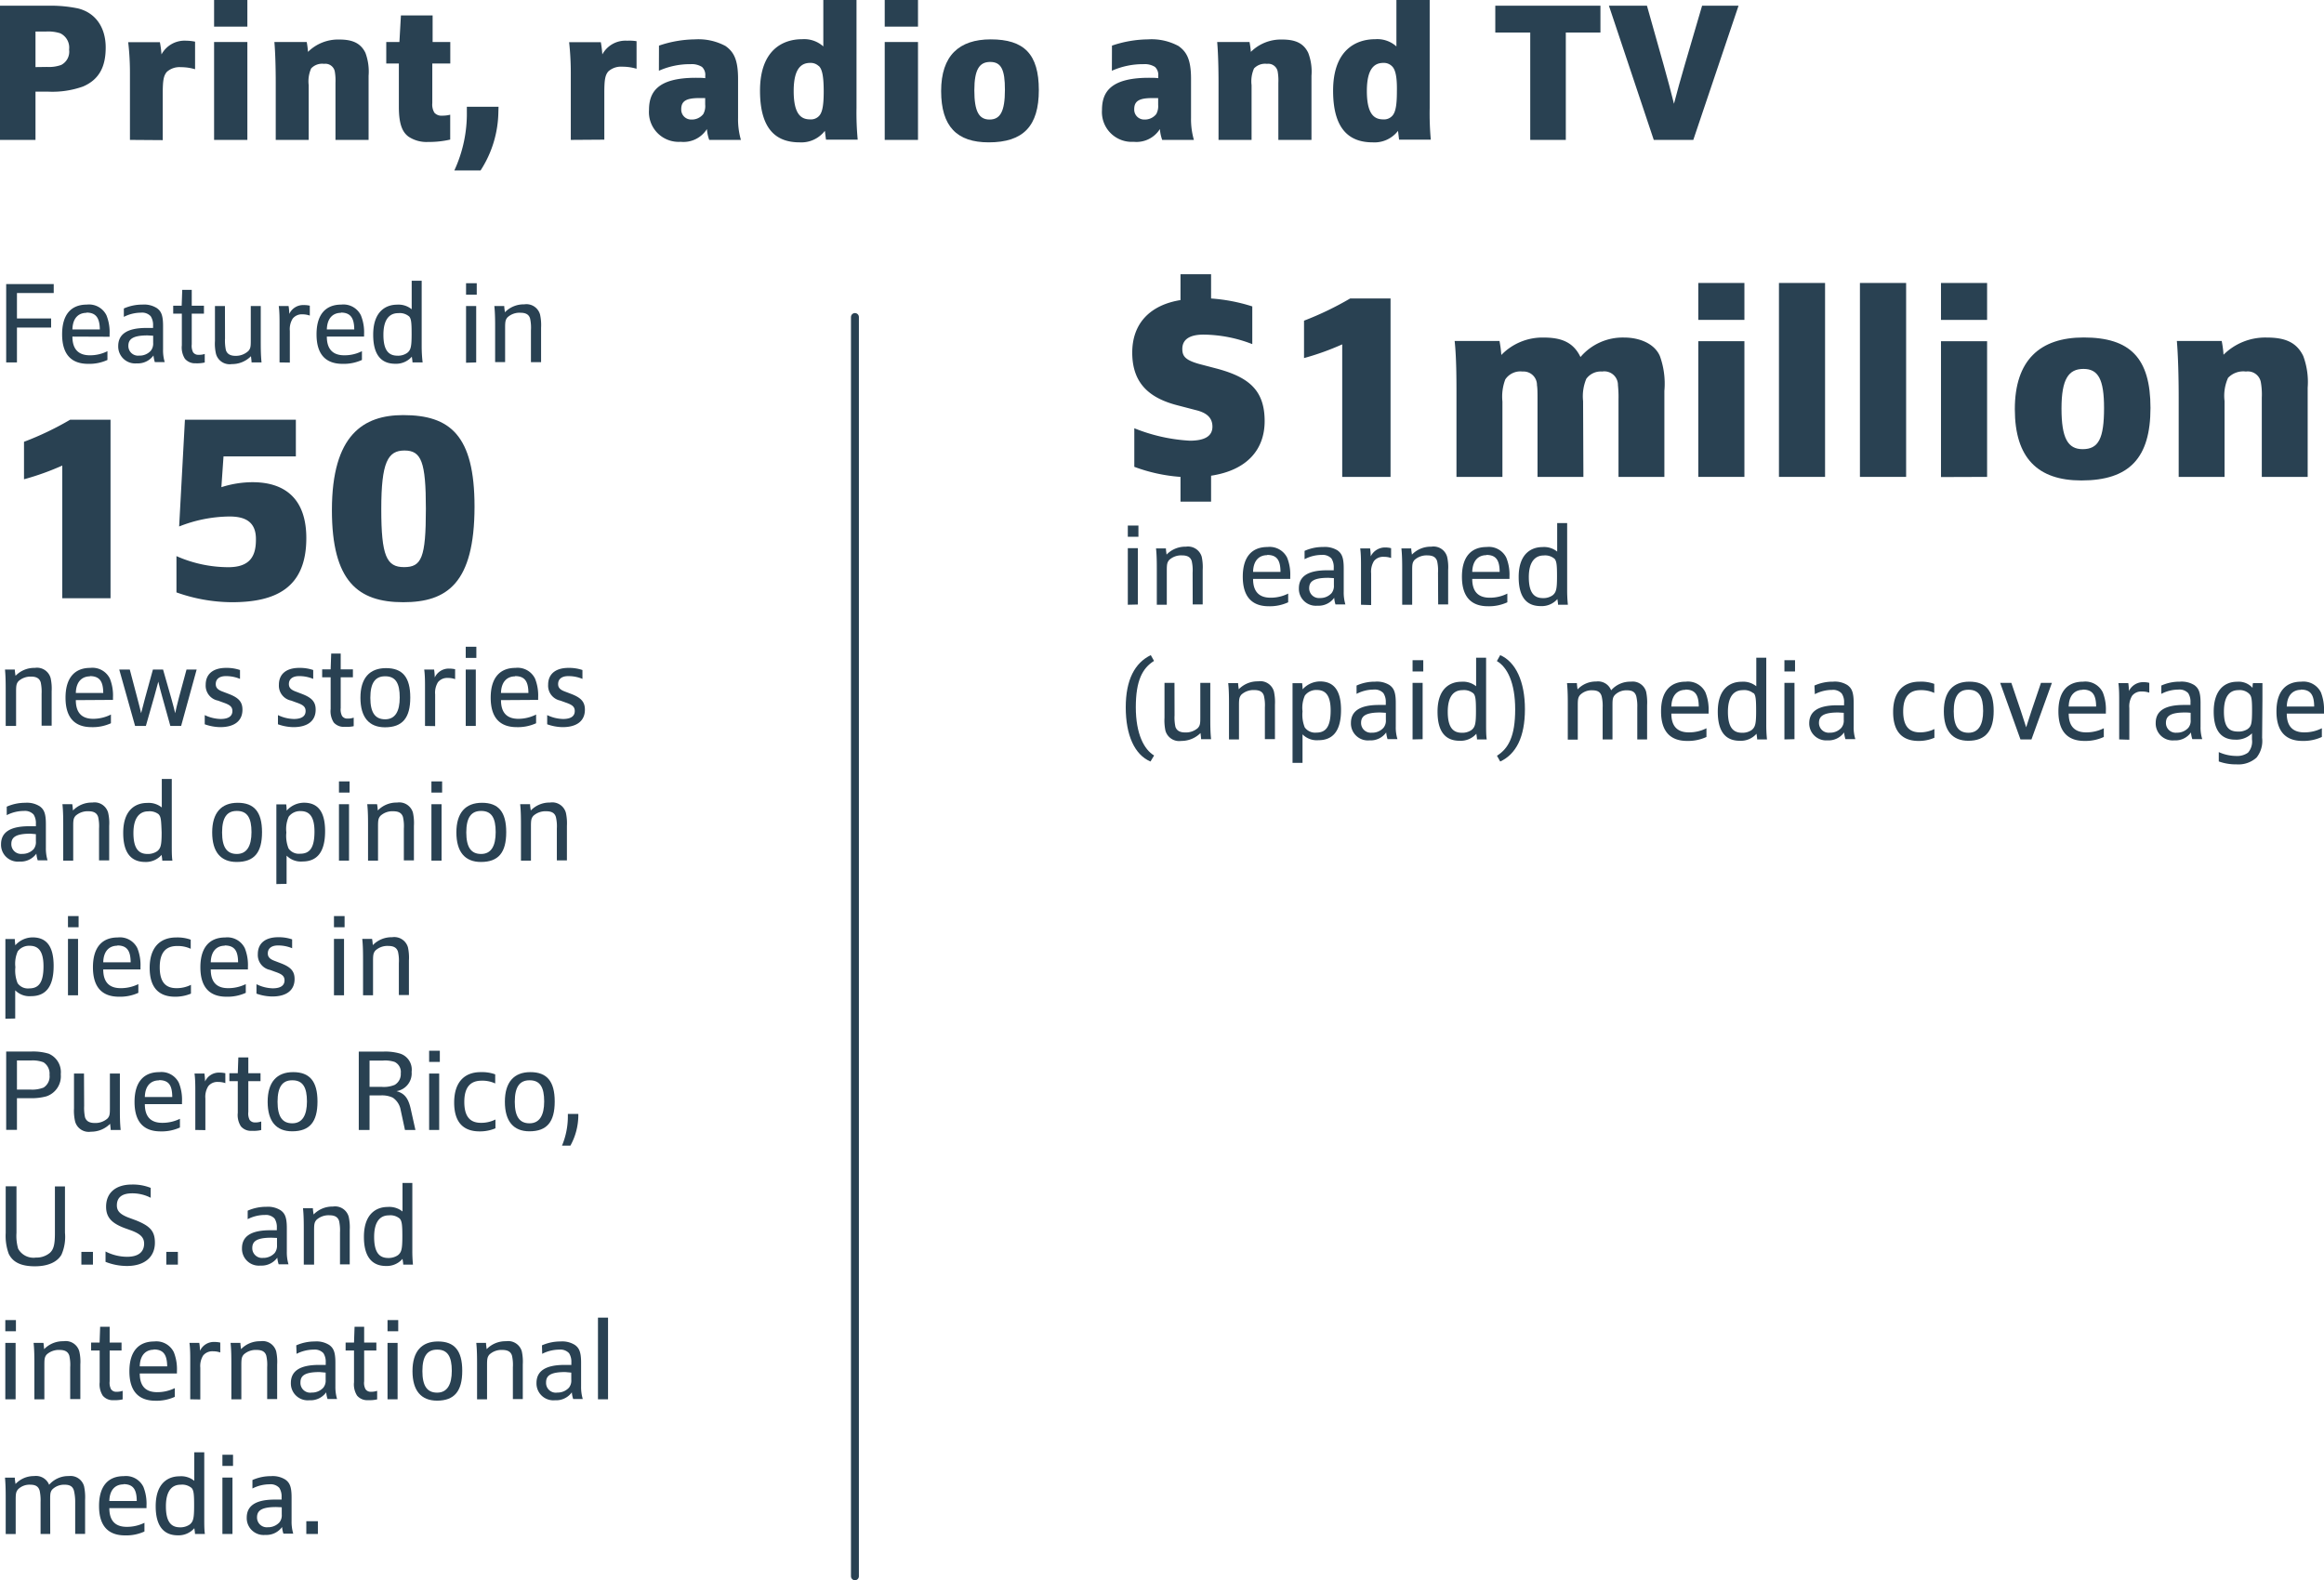 <svg xmlns="http://www.w3.org/2000/svg" viewBox="0 0 293.31 199.48"><g id="Layer_2" data-name="Layer 2"><g id="ART"><path d="M7.75,14.37H6.14v6.09H1.66V3.52H7.84a16.9,16.9,0,0,1,3.65.34C13.74,4.41,15,6.28,15,8.8c0,2.28-.72,4-2.86,4.92A11.51,11.51,0,0,1,7.75,14.37Zm-.17-3.12A4.54,4.54,0,0,0,9.38,11a1.88,1.88,0,0,0,1-1.94A2,2,0,0,0,9.26,7a5,5,0,0,0-1.78-.22H6.14v4.49Z" transform="translate(-1.66 -2.8)" style="fill:#294152"/><path d="M18.06,20.46V12.13a33.39,33.39,0,0,0-.22-4h4a12.27,12.27,0,0,1,.2,1.54,3.31,3.31,0,0,1,3.14-1.73,5.45,5.45,0,0,1,1.1.12v3.48a6.22,6.22,0,0,0-1.8-.26,2.38,2.38,0,0,0-1.77.6c-.41.5-.51,1.08-.51,2.78v5.83Z" transform="translate(-1.66 -2.8)" style="fill:#294152"/><path d="M28.68,6.16V2.8h4.2V6.16Zm0,14.3V8.1h4.2V20.46Z" transform="translate(-1.66 -2.8)" style="fill:#294152"/><path d="M44,13.26a6.65,6.65,0,0,0-.09-1.46,1.21,1.21,0,0,0-1.35-.94,1.89,1.89,0,0,0-1.63.58,4,4,0,0,0-.31,2.11v6.91H36.46v-7.2c0-1.8-.05-3.81-.17-5.16h4.08a10.48,10.48,0,0,1,.16,1.25,5.41,5.41,0,0,1,3.94-1.56c1.58,0,2.68.39,3.31,1.68a6.82,6.82,0,0,1,.4,2.9v8.09H44Z" transform="translate(-1.66 -2.8)" style="fill:#294152"/><path d="M55.69,20.72a4.1,4.1,0,0,1-2.47-.67C52.48,19.5,52,18.56,52,16.28V10.82H50.41V8.1h1.66s0,0,.19-3.35h4V8.1h2.23v2.72H56.22v5a2,2,0,0,0,.26,1.2,1.18,1.18,0,0,0,1,.38,3.86,3.86,0,0,0,1-.12v3.14A11.94,11.94,0,0,1,55.69,20.72Z" transform="translate(-1.66 -2.8)" style="fill:#294152"/><path d="M64.56,16.91a13.91,13.91,0,0,1-2.25,7.41H59a17.05,17.05,0,0,0,1.58-7.46v-.58h4Z" transform="translate(-1.66 -2.8)" style="fill:#294152"/><path d="M73.7,20.46V12.13a35.48,35.48,0,0,0-.21-4h4a14,14,0,0,1,.19,1.54,3.31,3.31,0,0,1,3.14-1.73A5.45,5.45,0,0,1,82,8v3.48a6.17,6.17,0,0,0-1.8-.26,2.38,2.38,0,0,0-1.77.6c-.41.5-.5,1.08-.5,2.78v5.83Z" transform="translate(-1.66 -2.8)" style="fill:#294152"/><path d="M84.83,8.56a14.41,14.41,0,0,1,4.53-.79,7.22,7.22,0,0,1,3.87.84c1,.72,1.58,1.65,1.58,4.15v4.92a9.45,9.45,0,0,0,.36,2.78h-4a5.16,5.16,0,0,1-.29-1.37,3.49,3.49,0,0,1-3.31,1.61,3.75,3.75,0,0,1-4-4c0-2.21,1-4.08,5.92-4.08.39,0,.87,0,1.18.05v-.29a1.37,1.37,0,0,0-.41-1.13,2.42,2.42,0,0,0-1.44-.35,9.64,9.64,0,0,0-4,.83Zm5.83,6.62c-.26,0-.55,0-.74,0-1.59,0-2.28.34-2.28,1.39a1.25,1.25,0,0,0,1.27,1.32,1.83,1.83,0,0,0,1.51-.69A2.07,2.07,0,0,0,90.66,16Z" transform="translate(-1.66 -2.8)" style="fill:#294152"/><path d="M102.58,20.77c-2.62,0-5-1.27-5-6.52s3-6.5,5.3-6.5a3.62,3.62,0,0,1,2.69.91V2.8h4.19V16.43a35.78,35.78,0,0,0,.15,4h-4c-.08-.53-.12-1-.15-1.11A3.74,3.74,0,0,1,102.58,20.77Zm2.4-9.64a1.47,1.47,0,0,0-1.06-.39c-1,0-2.09.53-2.09,3.55s1,3.58,2.07,3.58a1.4,1.4,0,0,0,1.13-.43c.4-.41.59-1.28.59-3.07C105.62,12.37,105.41,11.51,105,11.13Z" transform="translate(-1.66 -2.8)" style="fill:#294152"/><path d="M113.32,6.16V2.8h4.2V6.16Zm0,14.3V8.1h4.2V20.46Z" transform="translate(-1.66 -2.8)" style="fill:#294152"/><path d="M126.44,20.77c-4,0-6-2-6-6.48s2.28-6.52,6.26-6.52c4.22,0,6.07,1.87,6.07,6.4S130.83,20.77,126.44,20.77Zm.19-10.15c-1.34,0-2,.92-2,3.58s.58,3.69,1.92,3.69,1.94-1,1.94-3.74C128.5,11.56,128,10.62,126.63,10.62Z" transform="translate(-1.66 -2.8)" style="fill:#294152"/><path d="M142,8.56a14.48,14.48,0,0,1,4.54-.79,7.15,7.15,0,0,1,3.86.84c1,.72,1.58,1.65,1.58,4.15v4.92a9.45,9.45,0,0,0,.36,2.78h-4a5.16,5.16,0,0,1-.29-1.37,3.49,3.49,0,0,1-3.31,1.61,3.76,3.76,0,0,1-4-4c0-2.21,1-4.08,5.93-4.08.38,0,.86,0,1.17.05v-.29a1.37,1.37,0,0,0-.41-1.13,2.42,2.42,0,0,0-1.44-.35,9.67,9.67,0,0,0-4,.83Zm5.83,6.62c-.26,0-.55,0-.74,0-1.59,0-2.28.34-2.28,1.39a1.25,1.25,0,0,0,1.27,1.32,1.83,1.83,0,0,0,1.51-.69,2.07,2.07,0,0,0,.24-1.15Z" transform="translate(-1.66 -2.8)" style="fill:#294152"/><path d="M163,13.26a6.65,6.65,0,0,0-.09-1.46,1.21,1.21,0,0,0-1.35-.94,1.91,1.91,0,0,0-1.63.58,4,4,0,0,0-.31,2.11v6.91h-4.17v-7.2c0-1.8-.05-3.81-.17-5.16h4.08a11.09,11.09,0,0,1,.17,1.25,5.38,5.38,0,0,1,3.93-1.56c1.58,0,2.69.39,3.31,1.68a6.64,6.64,0,0,1,.41,2.9v8.09H163Z" transform="translate(-1.66 -2.8)" style="fill:#294152"/><path d="M174.91,20.77c-2.61,0-5-1.27-5-6.52s3-6.5,5.3-6.5a3.6,3.6,0,0,1,2.69.91V2.8h4.2V16.43a36.24,36.24,0,0,0,.14,4h-4c-.07-.53-.12-1-.14-1.11A3.74,3.74,0,0,1,174.91,20.77Zm2.4-9.64a1.44,1.44,0,0,0-1.05-.39c-1,0-2.09.53-2.09,3.55s1,3.58,2.06,3.58a1.39,1.39,0,0,0,1.13-.43c.41-.41.6-1.28.6-3.07C178,12.37,177.74,11.51,177.31,11.13Z" transform="translate(-1.66 -2.8)" style="fill:#294152"/><path d="M203.65,6.91h-4.37V20.46h-4.49V6.91h-4.41V3.52h13.27Z" transform="translate(-1.66 -2.8)" style="fill:#294152"/><path d="M210.38,20.46,204.72,3.52h4.8c1.82,6.48,2.64,9.26,3.41,12.38.79-3.07,1.63-5.8,3.55-12.38h4.6l-5.71,16.94Z" transform="translate(-1.66 -2.8)" style="fill:#294152"/><path d="M3.8,39.79V43H8.11v1.15H3.8v4.4H2.44V38.66h6v1.13Z" transform="translate(-1.66 -2.8)" style="fill:#294152"/><path d="M10.8,45.29c0,1.63.8,2.36,2.2,2.36a4.8,4.8,0,0,0,2.22-.52v1.11a5.49,5.49,0,0,1-2.43.49c-2.13,0-3.29-1.19-3.29-3.73s1.17-3.75,3.12-3.75a2.45,2.45,0,0,1,2.48,1.36A5.72,5.72,0,0,1,15.49,45v.31Zm1.78-3c-.86,0-1.74.5-1.78,2.1h3.46C14.24,43,13.82,42.26,12.58,42.26Z" transform="translate(-1.66 -2.8)" style="fill:#294152"/><path d="M17.29,41.74a5.74,5.74,0,0,1,2.34-.49,3,3,0,0,1,1.82.44c.52.37.79.85.79,2.24v3a5.07,5.07,0,0,0,.21,1.58H21.2a4.31,4.31,0,0,1-.17-.84,2.43,2.43,0,0,1-2.11,1,2.14,2.14,0,0,1-2.34-2.18c0-1.47,1.08-2.29,3.54-2.29l.86,0v-.32a2,2,0,0,0-.3-1.16,1.47,1.47,0,0,0-1.22-.45,4.81,4.81,0,0,0-2.17.53Zm3,3.4c-1.92,0-2.43.5-2.43,1.32a1.22,1.22,0,0,0,1.36,1.23,1.9,1.9,0,0,0,1.47-.61,1.45,1.45,0,0,0,.3-1v-.9Z" transform="translate(-1.66 -2.8)" style="fill:#294152"/><path d="M26.35,48.66A1.67,1.67,0,0,1,25,48.09a2.64,2.64,0,0,1-.39-1.7v-4H23.52v-1h1.07s0,0,.07-2h1.2v2H27.4v1H25.86v3.88a1.81,1.81,0,0,0,.17,1,.79.79,0,0,0,.69.32,2.2,2.2,0,0,0,.78-.11v1.08A4.32,4.32,0,0,1,26.35,48.66Z" transform="translate(-1.66 -2.8)" style="fill:#294152"/><path d="M30.06,45.51A5.81,5.81,0,0,0,30.17,47c.16.48.55.72,1.22.72A2.31,2.31,0,0,0,33,47.11c.3-.33.31-.61.31-1.38v-4.3h1.26v4.33c0,.9,0,1.85.1,2.79H33.41c0-.22-.06-.59-.07-.79a3.33,3.33,0,0,1-2.42,1,1.78,1.78,0,0,1-2-1.29,5.69,5.69,0,0,1-.13-1.64V41.43h1.26Z" transform="translate(-1.66 -2.8)" style="fill:#294152"/><path d="M36.94,48.55V43.67c0-.7,0-1.52-.1-2.24h1.24a6.76,6.76,0,0,1,.09,1A1.92,1.92,0,0,1,40,41.31a3,3,0,0,1,.76.08v1.25a2.66,2.66,0,0,0-.92-.16,1.47,1.47,0,0,0-1.24.54,2.51,2.51,0,0,0-.36,1.55v4Z" transform="translate(-1.66 -2.8)" style="fill:#294152"/><path d="M42.91,45.29c0,1.63.8,2.36,2.2,2.36a4.82,4.82,0,0,0,2.23-.52v1.11a5.54,5.54,0,0,1-2.44.49c-2.13,0-3.29-1.19-3.29-3.73s1.18-3.75,3.12-3.75a2.45,2.45,0,0,1,2.48,1.36,5.71,5.71,0,0,1,.4,2.37v.31Zm1.78-3c-.85,0-1.73.5-1.78,2.1h3.46C46.36,43,45.94,42.26,44.69,42.26Z" transform="translate(-1.66 -2.8)" style="fill:#294152"/><path d="M51.55,48.72c-1.68,0-2.79-1-2.79-3.67,0-3.07,1.73-3.79,3-3.79a2.63,2.63,0,0,1,1.86.58v-3.6h1.26v8.4A17.48,17.48,0,0,0,55,48.55H53.72c0-.24-.07-.56-.08-.73A2.63,2.63,0,0,1,51.55,48.72Zm1.71-6a1.82,1.82,0,0,0-1.34-.39c-1.05,0-1.87.71-1.87,2.73s.7,2.64,1.78,2.64a2,2,0,0,0,1.22-.35c.46-.36.56-.79.56-2.38C53.61,43.56,53.57,43,53.26,42.71Z" transform="translate(-1.66 -2.8)" style="fill:#294152"/><path d="M60.48,40V38.55h1.35V40Zm0,8.59V41.43h1.28v7.12Z" transform="translate(-1.66 -2.8)" style="fill:#294152"/><path d="M68.67,44.5A5.35,5.35,0,0,0,68.56,43c-.15-.5-.54-.72-1.22-.72a2.24,2.24,0,0,0-1.62.57c-.28.32-.31.59-.31,1.37v4.29H64.15V44.22c0-.9,0-1.86-.1-2.79H65.3c0,.24.07.63.08.79a3.31,3.31,0,0,1,2.44-1,1.78,1.78,0,0,1,2,1.29,6.16,6.16,0,0,1,.13,1.65v4.36H68.67Z" transform="translate(-1.66 -2.8)" style="fill:#294152"/><path d="M6.91,90.39a5.66,5.66,0,0,0-.11-1.45c-.16-.51-.55-.73-1.22-.73A2.27,2.27,0,0,0,4,88.78c-.28.32-.31.59-.31,1.37v4.29H2.38V90.11c0-.89,0-1.86-.09-2.79H3.53c0,.24.07.64.09.79a3.29,3.29,0,0,1,2.43-1,1.78,1.78,0,0,1,2,1.29,6.16,6.16,0,0,1,.13,1.65v4.36H6.91Z" transform="translate(-1.66 -2.8)" style="fill:#294152"/><path d="M11.23,91.18c0,1.64.8,2.36,2.2,2.36A5,5,0,0,0,15.66,93v1.1a5.54,5.54,0,0,1-2.44.49c-2.13,0-3.29-1.19-3.29-3.72s1.18-3.76,3.12-3.76a2.45,2.45,0,0,1,2.48,1.36,5.75,5.75,0,0,1,.39,2.37v.31Zm1.78-3c-.85,0-1.74.51-1.78,2.1h3.46C14.68,88.85,14.26,88.15,13,88.15Z" transform="translate(-1.66 -2.8)" style="fill:#294152"/><path d="M24.52,94.44H23.16c-1-3.6-1.31-4.66-1.52-5.59-.24.93-.54,2-1.57,5.59H18.71l-2-7.12h1.33c.85,3.25,1.19,4.46,1.43,5.51.26-1.08.58-2.2,1.49-5.51h1.28c1,3.45,1.32,4.61,1.53,5.51.21-1,.54-2.28,1.43-5.51h1.28Z" transform="translate(-1.66 -2.8)" style="fill:#294152"/><path d="M29.5,93.56c1.12,0,1.49-.45,1.49-1s-.33-.79-1.14-1.07l-.68-.25a1.92,1.92,0,0,1-1.55-2c0-1.36.94-2.13,2.58-2.13a5.23,5.23,0,0,1,1.75.27v1.12a4.51,4.51,0,0,0-1.8-.35c-.77,0-1.26.35-1.26,1,0,.43.21.71.86.95l.76.29c1.26.48,1.75,1,1.75,2,0,1.4-1,2.2-2.81,2.2a6.07,6.07,0,0,1-1.95-.36V93.07A4.87,4.87,0,0,0,29.5,93.56Z" transform="translate(-1.66 -2.8)" style="fill:#294152"/><path d="M38.74,93.56c1.12,0,1.49-.45,1.49-1s-.33-.79-1.14-1.07l-.68-.25a1.92,1.92,0,0,1-1.55-2c0-1.36.94-2.13,2.58-2.13a5.23,5.23,0,0,1,1.75.27v1.12a4.51,4.51,0,0,0-1.8-.35c-.77,0-1.27.35-1.27,1,0,.43.22.71.87.95l.76.29c1.26.48,1.75,1,1.75,2,0,1.4-1,2.2-2.81,2.2a6.07,6.07,0,0,1-1.95-.36V93.07A4.87,4.87,0,0,0,38.74,93.56Z" transform="translate(-1.66 -2.8)" style="fill:#294152"/><path d="M45.15,94.55A1.66,1.66,0,0,1,43.78,94a2.64,2.64,0,0,1-.39-1.7v-4H42.32v-1h1.07s0,0,.07-2h1.2v2H46.2v1H44.66v3.88a1.77,1.77,0,0,0,.17,1,.79.79,0,0,0,.69.33,2.2,2.2,0,0,0,.78-.12v1.08A4.27,4.27,0,0,1,45.15,94.55Z" transform="translate(-1.66 -2.8)" style="fill:#294152"/><path d="M50.25,94.61c-2,0-3.1-1.25-3.1-3.73s1.15-3.74,3.23-3.74,3.06,1.14,3.06,3.71S52.46,94.61,50.25,94.61Zm0-6.44c-1.23,0-1.85.84-1.85,2.71s.6,2.72,1.87,2.72,1.84-1,1.84-2.76S51.61,88.17,50.29,88.17Z" transform="translate(-1.66 -2.8)" style="fill:#294152"/><path d="M55.3,94.44V89.57c0-.7,0-1.53-.1-2.25h1.25a8.42,8.42,0,0,1,.08,1,1.94,1.94,0,0,1,1.81-1.12,3.55,3.55,0,0,1,.76.08v1.25a2.67,2.67,0,0,0-.93-.15,1.49,1.49,0,0,0-1.23.53,2.51,2.51,0,0,0-.36,1.55v4Z" transform="translate(-1.66 -2.8)" style="fill:#294152"/><path d="M60.44,85.85V84.44h1.34v1.41Zm0,8.59V87.32h1.27v7.12Z" transform="translate(-1.66 -2.8)" style="fill:#294152"/><path d="M64.89,91.18c0,1.64.8,2.36,2.2,2.36A5,5,0,0,0,69.32,93v1.1a5.54,5.54,0,0,1-2.44.49c-2.13,0-3.29-1.19-3.29-3.72s1.18-3.76,3.12-3.76a2.45,2.45,0,0,1,2.48,1.36,5.75,5.75,0,0,1,.39,2.37v.31Zm1.78-3c-.85,0-1.74.51-1.78,2.1h3.46C68.34,88.85,67.92,88.15,66.67,88.15Z" transform="translate(-1.66 -2.8)" style="fill:#294152"/><path d="M72.72,93.56c1.12,0,1.48-.45,1.48-1s-.32-.79-1.13-1.07l-.69-.25a1.92,1.92,0,0,1-1.54-2c0-1.36.94-2.13,2.58-2.13a5.23,5.23,0,0,1,1.75.27v1.12a4.53,4.53,0,0,0-1.81-.35c-.77,0-1.26.35-1.26,1,0,.43.21.71.87.95l.76.29c1.26.48,1.75,1,1.75,2,0,1.4-1,2.2-2.82,2.2a6.06,6.06,0,0,1-1.94-.36V93.07A4.87,4.87,0,0,0,72.72,93.56Z" transform="translate(-1.66 -2.8)" style="fill:#294152"/><path d="M2.51,104.63a5.74,5.74,0,0,1,2.34-.49,3,3,0,0,1,1.82.44c.52.38.78.85.78,2.24v3a5.3,5.3,0,0,0,.21,1.58H6.42a3.57,3.57,0,0,1-.17-.84,2.44,2.44,0,0,1-2.12,1,2.13,2.13,0,0,1-2.34-2.18c0-1.47,1.08-2.28,3.55-2.28l.85,0v-.32a2,2,0,0,0-.29-1.16,1.48,1.48,0,0,0-1.22-.45,4.76,4.76,0,0,0-2.17.53Zm3,3.41c-1.92,0-2.42.49-2.42,1.31a1.23,1.23,0,0,0,1.36,1.24A1.93,1.93,0,0,0,5.9,110a1.44,1.44,0,0,0,.29-1v-.9Z" transform="translate(-1.66 -2.8)" style="fill:#294152"/><path d="M14.16,107.39a5.23,5.23,0,0,0-.11-1.45c-.16-.51-.55-.73-1.22-.73a2.27,2.27,0,0,0-1.63.57c-.28.32-.3.59-.3,1.37v4.29H9.64v-4.33c0-.89,0-1.86-.1-2.79h1.24c.05.24.07.64.09.79a3.3,3.3,0,0,1,2.44-1,1.78,1.78,0,0,1,2,1.29,5.77,5.77,0,0,1,.13,1.65v4.36H14.16Z" transform="translate(-1.66 -2.8)" style="fill:#294152"/><path d="M20,111.61c-1.68,0-2.79-1-2.79-3.67,0-3.07,1.72-3.78,3-3.78a2.64,2.64,0,0,1,1.87.57v-3.6h1.26v8.41c0,.68,0,1.41.08,1.9H22.14c0-.24-.07-.56-.08-.73A2.63,2.63,0,0,1,20,111.61Zm1.71-6a1.85,1.85,0,0,0-1.35-.39c-1,0-1.86.71-1.86,2.73s.7,2.65,1.78,2.65a2.06,2.06,0,0,0,1.22-.35c.46-.37.56-.8.56-2.39C22,106.45,22,105.91,21.68,105.6Z" transform="translate(-1.66 -2.8)" style="fill:#294152"/><path d="M31.53,111.61c-2,0-3.09-1.25-3.09-3.73s1.15-3.74,3.22-3.74,3.07,1.14,3.07,3.71S33.75,111.61,31.53,111.61Zm0-6.44c-1.23,0-1.84.84-1.84,2.71s.6,2.72,1.86,2.72,1.85-1,1.85-2.76S32.89,105.17,31.57,105.17Z" transform="translate(-1.66 -2.8)" style="fill:#294152"/><path d="M36.54,114.4v-8c0-.64,0-1.41,0-2.06h1.24a5.81,5.81,0,0,1,.06.79,2.94,2.94,0,0,1,2.18-1c1.77,0,2.67,1.14,2.67,3.6,0,2.76-1.11,3.82-2.86,3.82a2.53,2.53,0,0,1-2-.74v3.56Zm1.54-4.49a1.59,1.59,0,0,0,1.46.66c1.19,0,1.81-.71,1.81-2.79,0-1.87-.62-2.59-1.74-2.59a1.79,1.79,0,0,0-1.51.7,3.82,3.82,0,0,0-.3,2A4.25,4.25,0,0,0,38.08,109.91Z" transform="translate(-1.66 -2.8)" style="fill:#294152"/><path d="M44.44,102.85v-1.41h1.34v1.41Zm0,8.59v-7.12h1.27v7.12Z" transform="translate(-1.66 -2.8)" style="fill:#294152"/><path d="M52.63,107.39a5.23,5.23,0,0,0-.11-1.45c-.16-.51-.55-.73-1.22-.73a2.23,2.23,0,0,0-1.62.57c-.28.32-.31.59-.31,1.37v4.29H48.11v-4.33c0-.89,0-1.86-.1-2.79h1.24a7.08,7.08,0,0,1,.09.79,3.3,3.3,0,0,1,2.44-1,1.79,1.79,0,0,1,2,1.29,6.27,6.27,0,0,1,.12,1.65v4.36H52.63Z" transform="translate(-1.66 -2.8)" style="fill:#294152"/><path d="M56.11,102.85v-1.41h1.35v1.41Zm0,8.59v-7.12h1.28v7.12Z" transform="translate(-1.66 -2.8)" style="fill:#294152"/><path d="M62.36,111.61c-2,0-3.1-1.25-3.1-3.73s1.15-3.74,3.23-3.74,3.06,1.14,3.06,3.71S64.57,111.61,62.36,111.61Zm0-6.44c-1.23,0-1.85.84-1.85,2.71s.6,2.72,1.87,2.72,1.84-1,1.84-2.76S63.72,105.17,62.4,105.17Z" transform="translate(-1.66 -2.8)" style="fill:#294152"/><path d="M71.94,107.39a5.13,5.13,0,0,0-.12-1.45c-.15-.51-.54-.73-1.21-.73a2.27,2.27,0,0,0-1.63.57c-.28.32-.31.59-.31,1.37v4.29H67.41v-4.33c0-.89,0-1.86-.1-2.79h1.25c0,.24.07.64.09.79a3.29,3.29,0,0,1,2.43-1,1.78,1.78,0,0,1,2,1.29,6.16,6.16,0,0,1,.13,1.65v4.36H71.94Z" transform="translate(-1.66 -2.8)" style="fill:#294152"/><path d="M2.34,131.4v-8c0-.64,0-1.41,0-2.06H3.53c0,.31.06.68.06.79a2.94,2.94,0,0,1,2.18-1c1.77,0,2.66,1.14,2.66,3.6,0,2.76-1.1,3.82-2.85,3.82a2.52,2.52,0,0,1-2-.74v3.56Zm1.54-4.49a1.58,1.58,0,0,0,1.46.66c1.19,0,1.81-.71,1.81-2.79,0-1.87-.62-2.59-1.74-2.59a1.79,1.79,0,0,0-1.51.7,3.82,3.82,0,0,0-.3,2A4.25,4.25,0,0,0,3.88,126.91Z" transform="translate(-1.66 -2.8)" style="fill:#294152"/><path d="M10.24,119.85v-1.41h1.34v1.41Zm0,8.59v-7.12h1.27v7.12Z" transform="translate(-1.66 -2.8)" style="fill:#294152"/><path d="M14.69,125.18c0,1.64.8,2.36,2.2,2.36a5,5,0,0,0,2.23-.51v1.1a5.54,5.54,0,0,1-2.44.49c-2.13,0-3.29-1.19-3.29-3.72s1.17-3.76,3.12-3.76A2.45,2.45,0,0,1,19,122.5a5.75,5.75,0,0,1,.39,2.37v.31Zm1.78-3c-.86,0-1.74.51-1.78,2.1h3.46C18.14,122.85,17.71,122.15,16.47,122.15Z" transform="translate(-1.66 -2.8)" style="fill:#294152"/><path d="M24,122.22c-1.33,0-2.18.73-2.18,2.68s.81,2.64,2.11,2.64a4,4,0,0,0,1.83-.42v1.11a5.11,5.11,0,0,1-2,.39c-2,0-3.21-1.09-3.21-3.64s1.28-3.84,3.35-3.84a4.91,4.91,0,0,1,1.83.28v1.15A3.81,3.81,0,0,0,24,122.22Z" transform="translate(-1.66 -2.8)" style="fill:#294152"/><path d="M28.26,125.18c0,1.64.79,2.36,2.19,2.36a5,5,0,0,0,2.23-.51v1.1a5.54,5.54,0,0,1-2.44.49c-2.12,0-3.29-1.19-3.29-3.72s1.18-3.76,3.13-3.76a2.45,2.45,0,0,1,2.48,1.36,5.75,5.75,0,0,1,.39,2.37v.31Zm1.77-3c-.85,0-1.73.51-1.77,2.1h3.45C31.7,122.85,31.28,122.15,30,122.15Z" transform="translate(-1.66 -2.8)" style="fill:#294152"/><path d="M36.08,127.56c1.12,0,1.49-.45,1.49-1s-.33-.79-1.14-1.07l-.68-.25a1.92,1.92,0,0,1-1.55-2c0-1.36.94-2.13,2.58-2.13a5.23,5.23,0,0,1,1.75.27v1.12a4.51,4.51,0,0,0-1.8-.35c-.77,0-1.27.35-1.27,1,0,.43.22.71.87.95l.76.29c1.26.48,1.75,1,1.75,2,0,1.4-1,2.2-2.81,2.2a6.07,6.07,0,0,1-2-.36v-1.19A4.87,4.87,0,0,0,36.08,127.56Z" transform="translate(-1.66 -2.8)" style="fill:#294152"/><path d="M43.81,119.85v-1.41h1.34v1.41Zm0,8.59v-7.12h1.27v7.12Z" transform="translate(-1.66 -2.8)" style="fill:#294152"/><path d="M52,124.39a5.23,5.23,0,0,0-.11-1.45c-.16-.51-.55-.73-1.22-.73a2.23,2.23,0,0,0-1.62.57c-.28.32-.31.59-.31,1.37v4.29H47.48v-4.33c0-.89,0-1.86-.1-2.79h1.24a7.08,7.08,0,0,1,.09.79,3.3,3.3,0,0,1,2.44-1,1.79,1.79,0,0,1,2,1.29,6.27,6.27,0,0,1,.12,1.65v4.36H52Z" transform="translate(-1.66 -2.8)" style="fill:#294152"/><path d="M5.48,141.43H3.8v4H2.44v-9.89H5.59a6.82,6.82,0,0,1,2.21.27,2.53,2.53,0,0,1,1.53,2.6,2.67,2.67,0,0,1-1.83,2.79A7.2,7.2,0,0,1,5.48,141.43Zm0-1.09a3.89,3.89,0,0,0,1.68-.25,1.67,1.67,0,0,0,.75-1.61,1.69,1.69,0,0,0-.76-1.58,3.81,3.81,0,0,0-1.6-.23H3.8v3.67Z" transform="translate(-1.66 -2.8)" style="fill:#294152"/><path d="M12.28,142.4a5.81,5.81,0,0,0,.11,1.44c.16.48.55.72,1.22.72a2.31,2.31,0,0,0,1.61-.56c.3-.32.31-.6.31-1.38v-4.3h1.26v4.33c0,.9,0,1.85.1,2.79H15.63c0-.22-.06-.59-.07-.78a3.36,3.36,0,0,1-2.42,1,1.78,1.78,0,0,1-2-1.29A6,6,0,0,1,11,142.7v-4.38h1.26Z" transform="translate(-1.66 -2.8)" style="fill:#294152"/><path d="M19.94,142.18c0,1.64.8,2.36,2.2,2.36a5,5,0,0,0,2.23-.51v1.1a5.54,5.54,0,0,1-2.44.49c-2.13,0-3.29-1.19-3.29-3.72s1.17-3.76,3.12-3.76a2.45,2.45,0,0,1,2.48,1.36,5.75,5.75,0,0,1,.39,2.37v.31Zm1.78-3c-.86,0-1.74.51-1.78,2.1H23.4C23.39,139.85,23,139.15,21.72,139.15Z" transform="translate(-1.66 -2.8)" style="fill:#294152"/><path d="M26.31,145.44v-4.87c0-.7,0-1.53-.1-2.25h1.25a8.42,8.42,0,0,1,.08,1,1.92,1.92,0,0,1,1.81-1.12,3.38,3.38,0,0,1,.75.08v1.25a2.61,2.61,0,0,0-.92-.15,1.46,1.46,0,0,0-1.23.53,2.5,2.5,0,0,0-.37,1.55v4Z" transform="translate(-1.66 -2.8)" style="fill:#294152"/><path d="M33.44,145.55a1.66,1.66,0,0,1-1.38-.57,2.64,2.64,0,0,1-.39-1.7v-4H30.61v-1h1.06s0,0,.07-2H33v2h1.54v1H33v3.88a1.79,1.79,0,0,0,.16,1,.8.8,0,0,0,.69.33,2.17,2.17,0,0,0,.78-.12v1.08A4.24,4.24,0,0,1,33.44,145.55Z" transform="translate(-1.66 -2.8)" style="fill:#294152"/><path d="M38.53,145.61c-2,0-3.09-1.25-3.09-3.73s1.15-3.74,3.22-3.74,3.07,1.14,3.07,3.71S40.75,145.61,38.53,145.61Zm0-6.44c-1.23,0-1.84.84-1.84,2.71s.6,2.72,1.86,2.72,1.85-1,1.85-2.76S39.89,139.17,38.57,139.17Z" transform="translate(-1.66 -2.8)" style="fill:#294152"/><path d="M52.77,145.44l-.54-2.51a2.36,2.36,0,0,0-1-1.57,3.19,3.19,0,0,0-1.54-.28H48.3v4.36H46.94v-9.89H50a6.59,6.59,0,0,1,2.12.24,2.12,2.12,0,0,1,1.49,2.31,2.27,2.27,0,0,1-1.91,2.44c.93.26,1.47.78,1.79,2.21l.6,2.69ZM49.84,140a3.54,3.54,0,0,0,1.63-.25,1.56,1.56,0,0,0,.77-1.46,1.4,1.4,0,0,0-.78-1.44,3.86,3.86,0,0,0-1.48-.17H48.3V140Z" transform="translate(-1.66 -2.8)" style="fill:#294152"/><path d="M55.82,136.85v-1.41h1.35v1.41Zm0,8.59v-7.12h1.27v7.12Z" transform="translate(-1.66 -2.8)" style="fill:#294152"/><path d="M62.44,139.22c-1.33,0-2.18.73-2.18,2.68s.81,2.64,2.11,2.64a4,4,0,0,0,1.82-.42v1.11a5,5,0,0,1-2,.39c-2,0-3.21-1.09-3.21-3.64s1.27-3.84,3.35-3.84a4.91,4.91,0,0,1,1.83.28v1.15A3.81,3.81,0,0,0,62.44,139.22Z" transform="translate(-1.66 -2.8)" style="fill:#294152"/><path d="M68.48,145.61c-2,0-3.1-1.25-3.1-3.73s1.15-3.74,3.22-3.74,3.07,1.14,3.07,3.71S70.69,145.61,68.48,145.61Zm0-6.44c-1.23,0-1.85.84-1.85,2.71s.6,2.72,1.86,2.72,1.85-1,1.85-2.76S69.84,139.17,68.52,139.17Z" transform="translate(-1.66 -2.8)" style="fill:#294152"/><path d="M74.65,143.63a8,8,0,0,1-1,3.79H72.59a9.61,9.61,0,0,0,.74-3.8v-.2h1.32Z" transform="translate(-1.66 -2.8)" style="fill:#294152"/><path d="M9.86,158.42a5.6,5.6,0,0,1-.44,2.76c-.54.95-1.74,1.47-3.35,1.47s-2.76-.43-3.31-1.58a6.56,6.56,0,0,1-.38-2.62v-5.9H3.74v5.88a5.84,5.84,0,0,0,.21,2,2.21,2.21,0,0,0,2.24,1.12,2.64,2.64,0,0,0,1.77-.6c.45-.42.63-1,.63-2.43v-5.95H9.86Z" transform="translate(-1.66 -2.8)" style="fill:#294152"/><path d="M11.93,162.44v-1.61h1.46v1.61Z" transform="translate(-1.66 -2.8)" style="fill:#294152"/><path d="M18.29,158.15l-1-.36c-1.5-.59-2.24-1.29-2.24-2.66,0-1.84,1.32-2.8,3.25-2.8a6.07,6.07,0,0,1,2.38.42V154a5.05,5.05,0,0,0-2.34-.56c-1.3,0-1.93.53-1.93,1.52,0,.7.39,1.11,1.41,1.52l1,.37c1.73.7,2.39,1.32,2.39,2.82,0,1.78-1.27,2.94-3.53,2.94a7.38,7.38,0,0,1-2.7-.52v-1.31a6,6,0,0,0,2.72.67c1.52,0,2.15-.69,2.15-1.67C19.84,159,19.37,158.57,18.29,158.15Z" transform="translate(-1.66 -2.8)" style="fill:#294152"/><path d="M22.65,162.44v-1.61h1.46v1.61Z" transform="translate(-1.66 -2.8)" style="fill:#294152"/><path d="M32.92,155.63a5.7,5.7,0,0,1,2.34-.49,3,3,0,0,1,1.82.44c.52.38.78.85.78,2.24v3a5.3,5.3,0,0,0,.21,1.58H36.83a3.57,3.57,0,0,1-.17-.84,2.45,2.45,0,0,1-2.12,1,2.13,2.13,0,0,1-2.34-2.18c0-1.47,1.08-2.28,3.55-2.28l.85,0v-.32a2,2,0,0,0-.29-1.16,1.5,1.5,0,0,0-1.22-.45,4.76,4.76,0,0,0-2.17.53Zm3,3.41c-1.92,0-2.42.49-2.42,1.31a1.23,1.23,0,0,0,1.36,1.24,1.93,1.93,0,0,0,1.47-.62,1.49,1.49,0,0,0,.29-1v-.9Z" transform="translate(-1.66 -2.8)" style="fill:#294152"/><path d="M44.57,158.39a5.66,5.66,0,0,0-.11-1.45c-.16-.51-.55-.73-1.22-.73a2.27,2.27,0,0,0-1.63.57c-.28.32-.31.59-.31,1.37v4.29H40v-4.33c0-.89,0-1.86-.1-2.79h1.25c0,.24.07.64.09.79a3.29,3.29,0,0,1,2.43-1,1.78,1.78,0,0,1,2,1.29,6.16,6.16,0,0,1,.13,1.65v4.36H44.57Z" transform="translate(-1.66 -2.8)" style="fill:#294152"/><path d="M50.38,162.61c-1.68,0-2.79-1.05-2.79-3.67,0-3.07,1.72-3.78,3-3.78a2.67,2.67,0,0,1,1.87.57v-3.6H53.7v8.41a17.66,17.66,0,0,0,.08,1.9H52.55c0-.24-.07-.56-.09-.73A2.61,2.61,0,0,1,50.38,162.61Zm1.7-6a1.81,1.81,0,0,0-1.34-.39c-1.05,0-1.86.71-1.86,2.73s.7,2.65,1.78,2.65a2.08,2.08,0,0,0,1.22-.35c.46-.37.56-.8.56-2.39C52.44,157.45,52.39,156.91,52.08,156.6Z" transform="translate(-1.66 -2.8)" style="fill:#294152"/><path d="M2.33,170.85v-1.41H3.67v1.41Zm0,8.59v-7.12H3.63v7.12Z" transform="translate(-1.66 -2.8)" style="fill:#294152"/><path d="M10.52,175.39a5.23,5.23,0,0,0-.11-1.45c-.16-.51-.55-.73-1.22-.73a2.27,2.27,0,0,0-1.63.57c-.28.32-.3.59-.3,1.37v4.29H6v-4.33c0-.89,0-1.86-.1-2.79H7.14c.05.24.07.64.09.79a3.3,3.3,0,0,1,2.44-1,1.78,1.78,0,0,1,2,1.29,5.77,5.77,0,0,1,.13,1.65v4.36H10.52Z" transform="translate(-1.66 -2.8)" style="fill:#294152"/><path d="M16,179.55a1.64,1.64,0,0,1-1.37-.57,2.64,2.64,0,0,1-.39-1.7v-4H13.16v-1h1.07s0,0,.07-2h1.2v2H17v1H15.5v3.88a1.77,1.77,0,0,0,.17,1,.77.77,0,0,0,.69.33,2.2,2.2,0,0,0,.78-.12v1.08A4.32,4.32,0,0,1,16,179.55Z" transform="translate(-1.66 -2.8)" style="fill:#294152"/><path d="M19.3,176.18c0,1.64.79,2.36,2.19,2.36a5,5,0,0,0,2.23-.51v1.1a5.54,5.54,0,0,1-2.44.49c-2.12,0-3.29-1.19-3.29-3.72s1.18-3.76,3.13-3.76a2.45,2.45,0,0,1,2.48,1.36,5.75,5.75,0,0,1,.39,2.37v.31Zm1.77-3c-.85,0-1.73.51-1.77,2.1h3.46C22.74,173.85,22.32,173.15,21.07,173.15Z" transform="translate(-1.66 -2.8)" style="fill:#294152"/><path d="M25.67,179.44v-4.87c0-.7,0-1.53-.1-2.25h1.24a6.76,6.76,0,0,1,.09,1,1.92,1.92,0,0,1,1.8-1.12,3.48,3.48,0,0,1,.76.08v1.25a2.65,2.65,0,0,0-.92-.15,1.49,1.49,0,0,0-1.24.53,2.51,2.51,0,0,0-.36,1.55v4Z" transform="translate(-1.66 -2.8)" style="fill:#294152"/><path d="M35.38,175.39a5.23,5.23,0,0,0-.11-1.45c-.15-.51-.54-.73-1.22-.73a2.24,2.24,0,0,0-1.62.57c-.28.32-.31.59-.31,1.37v4.29H30.86v-4.33c0-.89,0-1.86-.1-2.79H32c0,.24.07.64.08.79a3.3,3.3,0,0,1,2.44-1,1.78,1.78,0,0,1,2,1.29,6.27,6.27,0,0,1,.12,1.65v4.36H35.38Z" transform="translate(-1.66 -2.8)" style="fill:#294152"/><path d="M39.05,172.63a5.74,5.74,0,0,1,2.34-.49,3,3,0,0,1,1.82.44c.52.38.78.85.78,2.24v3a5.3,5.3,0,0,0,.21,1.58H43a3.57,3.57,0,0,1-.17-.84,2.44,2.44,0,0,1-2.12,1,2.13,2.13,0,0,1-2.34-2.18c0-1.47,1.08-2.28,3.55-2.28l.85,0v-.32a2,2,0,0,0-.29-1.16,1.48,1.48,0,0,0-1.22-.45,4.76,4.76,0,0,0-2.17.53ZM42,176c-1.92,0-2.42.49-2.42,1.31A1.23,1.23,0,0,0,41,178.59a1.93,1.93,0,0,0,1.47-.62,1.44,1.44,0,0,0,.29-1v-.9Z" transform="translate(-1.66 -2.8)" style="fill:#294152"/><path d="M48.11,179.55a1.68,1.68,0,0,1-1.38-.57,2.64,2.64,0,0,1-.39-1.7v-4H45.28v-1h1.06s0,0,.07-2h1.21v2h1.54v1H47.62v3.88a1.67,1.67,0,0,0,.17,1,.77.77,0,0,0,.68.33,2.26,2.26,0,0,0,.79-.12v1.08A4.32,4.32,0,0,1,48.11,179.55Z" transform="translate(-1.66 -2.8)" style="fill:#294152"/><path d="M50.57,170.85v-1.41h1.35v1.41Zm0,8.59v-7.12h1.27v7.12Z" transform="translate(-1.66 -2.8)" style="fill:#294152"/><path d="M56.82,179.61c-2,0-3.1-1.25-3.1-3.73s1.15-3.74,3.22-3.74S60,173.28,60,175.85,59,179.61,56.82,179.61Zm0-6.44c-1.24,0-1.85.84-1.85,2.71s.6,2.72,1.86,2.72,1.85-1,1.85-2.76S58.17,173.17,56.86,173.17Z" transform="translate(-1.66 -2.8)" style="fill:#294152"/><path d="M66.39,175.39a5.23,5.23,0,0,0-.11-1.45c-.15-.51-.55-.73-1.22-.73a2.24,2.24,0,0,0-1.62.57c-.28.32-.31.59-.31,1.37v4.29H61.87v-4.33c0-.89,0-1.86-.1-2.79H63c0,.24.07.64.08.79a3.3,3.3,0,0,1,2.44-1,1.79,1.79,0,0,1,2,1.29,6.27,6.27,0,0,1,.12,1.65v4.36H66.39Z" transform="translate(-1.66 -2.8)" style="fill:#294152"/><path d="M70.06,172.63a5.7,5.7,0,0,1,2.34-.49,3,3,0,0,1,1.82.44c.52.38.78.85.78,2.24v3a5.3,5.3,0,0,0,.21,1.58H74a3.57,3.57,0,0,1-.17-.84,2.44,2.44,0,0,1-2.12,1,2.13,2.13,0,0,1-2.34-2.18c0-1.47,1.08-2.28,3.55-2.28l.85,0v-.32a2,2,0,0,0-.29-1.16,1.48,1.48,0,0,0-1.22-.45,4.76,4.76,0,0,0-2.17.53ZM73,176c-1.92,0-2.42.49-2.42,1.31A1.23,1.23,0,0,0,72,178.59a1.93,1.93,0,0,0,1.47-.62,1.44,1.44,0,0,0,.29-1v-.9Z" transform="translate(-1.66 -2.8)" style="fill:#294152"/><path d="M77.13,179.44V169.13H78.4v10.31Z" transform="translate(-1.66 -2.8)" style="fill:#294152"/><path d="M8,196.44H6.78v-4A6,6,0,0,0,6.67,191c-.14-.53-.49-.78-1.18-.78a2.06,2.06,0,0,0-1.55.58c-.27.33-.3.58-.3,1.36v4.29H2.38v-4.33c0-.87,0-1.79-.09-2.79H3.53c0,.28.07.65.09.8a3.17,3.17,0,0,1,2.35-1,1.78,1.78,0,0,1,1.89,1.1,3.19,3.19,0,0,1,2.48-1.1,1.77,1.77,0,0,1,1.93,1.29,6.69,6.69,0,0,1,.13,1.7v4.31H11.15v-4A6.15,6.15,0,0,0,11,191c-.14-.53-.48-.78-1.19-.78a2.13,2.13,0,0,0-1.53.58c-.28.31-.29.61-.29,1.36Z" transform="translate(-1.66 -2.8)" style="fill:#294152"/><path d="M15.46,193.18c0,1.64.8,2.36,2.2,2.36a5,5,0,0,0,2.23-.51v1.1a5.54,5.54,0,0,1-2.44.49c-2.13,0-3.29-1.19-3.29-3.72s1.17-3.76,3.12-3.76a2.45,2.45,0,0,1,2.48,1.36,5.75,5.75,0,0,1,.39,2.37v.31Zm1.78-3c-.86,0-1.74.51-1.78,2.1h3.46C18.91,190.85,18.49,190.15,17.24,190.15Z" transform="translate(-1.66 -2.8)" style="fill:#294152"/><path d="M24.1,196.61c-1.68,0-2.79-1.05-2.79-3.67,0-3.07,1.72-3.78,3-3.78a2.64,2.64,0,0,1,1.87.57v-3.6h1.26v8.41c0,.68,0,1.41.08,1.9H26.27c0-.24-.07-.56-.08-.73A2.64,2.64,0,0,1,24.1,196.61Zm1.71-6a1.85,1.85,0,0,0-1.35-.39c-1.05,0-1.86.71-1.86,2.73s.7,2.65,1.78,2.65a2.06,2.06,0,0,0,1.22-.35c.46-.37.56-.8.56-2.39C26.16,191.45,26.12,190.91,25.81,190.6Z" transform="translate(-1.66 -2.8)" style="fill:#294152"/><path d="M29.73,187.85v-1.41h1.34v1.41Zm0,8.59v-7.12H31v7.12Z" transform="translate(-1.66 -2.8)" style="fill:#294152"/><path d="M33.52,189.63a5.74,5.74,0,0,1,2.34-.49,3,3,0,0,1,1.82.44c.52.38.78.85.78,2.24v3a5.3,5.3,0,0,0,.21,1.58H37.43a3.57,3.57,0,0,1-.17-.84,2.44,2.44,0,0,1-2.12,1,2.13,2.13,0,0,1-2.34-2.18c0-1.47,1.08-2.28,3.55-2.28l.85,0v-.32a2,2,0,0,0-.29-1.16,1.48,1.48,0,0,0-1.22-.45,4.76,4.76,0,0,0-2.17.53Zm3,3.41c-1.92,0-2.42.49-2.42,1.31a1.23,1.23,0,0,0,1.36,1.24,1.93,1.93,0,0,0,1.47-.62,1.44,1.44,0,0,0,.29-1v-.9Z" transform="translate(-1.66 -2.8)" style="fill:#294152"/><path d="M40.32,196.44v-1.61h1.46v1.61Z" transform="translate(-1.66 -2.8)" style="fill:#294152"/><path d="M9.52,78.32V61.57A33.13,33.13,0,0,1,4.69,63.3V58.57a38.38,38.38,0,0,0,5.83-2.79h5.09V78.32Z" transform="translate(-1.66 -2.8)" style="fill:#294152"/><path d="M30.63,68a17.57,17.57,0,0,0-6.36,1.26L25,55.78H39v4.63H29.87L29.6,64.3a13,13,0,0,1,3.93-.63c4,0,6.79,2,6.79,7.06,0,6.26-3.83,8.09-9.39,8.09a21.12,21.12,0,0,1-7-1.24V73a16.27,16.27,0,0,0,6.53,1.4c2.73,0,3.5-1.37,3.5-3.46C34,68.66,32.6,68,30.63,68Z" transform="translate(-1.66 -2.8)" style="fill:#294152"/><path d="M52.55,78.82c-5.7,0-9-2.63-9-11.62,0-9.53,4-12,9-12,5.89,0,9,2.53,9,11.55C61.54,76.45,58.07,78.82,52.55,78.82Zm.16-19.15c-2.1,0-2.93,1.47-2.93,7.39s.67,7.33,2.87,7.33,2.76-1.13,2.76-7.36C55.41,61.1,54.84,59.67,52.71,59.67Z" transform="translate(-1.66 -2.8)" style="fill:#294152"/><path d="M144,70.56V69.14h1.34v1.42Zm0,8.58V72h1.27v7.11Z" transform="translate(-1.66 -2.8)" style="fill:#294152"/><path d="M152.18,75.1a5.31,5.31,0,0,0-.11-1.46c-.15-.51-.55-.73-1.22-.73a2.23,2.23,0,0,0-1.62.57c-.28.33-.31.59-.31,1.38v4.28h-1.26V74.82c0-.9,0-1.87-.1-2.79h1.25c0,.24.07.63.08.78a3.29,3.29,0,0,1,2.44-1,1.8,1.8,0,0,1,2,1.28,6.35,6.35,0,0,1,.12,1.66v4.35h-1.26Z" transform="translate(-1.66 -2.8)" style="fill:#294152"/><path d="M159.81,75.88c0,1.64.8,2.37,2.2,2.37a4.85,4.85,0,0,0,2.23-.52v1.1a5.52,5.52,0,0,1-2.44.5c-2.13,0-3.29-1.2-3.29-3.73s1.17-3.75,3.12-3.75a2.46,2.46,0,0,1,2.48,1.35,5.75,5.75,0,0,1,.39,2.37v.31Zm1.78-3c-.86,0-1.74.51-1.78,2.11h3.46C163.26,73.55,162.84,72.85,161.59,72.85Z" transform="translate(-1.66 -2.8)" style="fill:#294152"/><path d="M166.31,72.34a5.55,5.55,0,0,1,2.34-.49,3.05,3.05,0,0,1,1.82.43c.51.38.78.85.78,2.24v3a5.3,5.3,0,0,0,.21,1.58h-1.25a3.58,3.58,0,0,1-.16-.84,2.43,2.43,0,0,1-2.12,1,2.14,2.14,0,0,1-2.34-2.19c0-1.47,1.08-2.28,3.55-2.28.25,0,.6,0,.85,0v-.32a2,2,0,0,0-.29-1.17,1.5,1.5,0,0,0-1.22-.45,4.66,4.66,0,0,0-2.17.54Zm3,3.4c-1.92,0-2.42.49-2.42,1.32a1.23,1.23,0,0,0,1.35,1.23,1.9,1.9,0,0,0,1.48-.62,1.46,1.46,0,0,0,.29-1v-.89Z" transform="translate(-1.66 -2.8)" style="fill:#294152"/><path d="M173.43,79.14V74.27c0-.7,0-1.53-.1-2.24h1.25a8.26,8.26,0,0,1,.08,1,2,2,0,0,1,1.81-1.12,3,3,0,0,1,.76.09v1.24a2.67,2.67,0,0,0-.93-.15,1.47,1.47,0,0,0-1.23.53,2.54,2.54,0,0,0-.36,1.56v4Z" transform="translate(-1.66 -2.8)" style="fill:#294152"/><path d="M183.15,75.1a5.31,5.31,0,0,0-.11-1.46c-.16-.51-.55-.73-1.22-.73a2.27,2.27,0,0,0-1.63.57c-.28.33-.3.59-.3,1.38v4.28h-1.26V74.82c0-.9,0-1.87-.1-2.79h1.24c0,.24.07.63.09.78a3.29,3.29,0,0,1,2.44-1,1.78,1.78,0,0,1,2,1.28,5.85,5.85,0,0,1,.13,1.66v4.35h-1.26Z" transform="translate(-1.66 -2.8)" style="fill:#294152"/><path d="M187.47,75.88c0,1.64.8,2.37,2.2,2.37a4.82,4.82,0,0,0,2.23-.52v1.1a5.52,5.52,0,0,1-2.44.5c-2.13,0-3.29-1.2-3.29-3.73s1.18-3.75,3.12-3.75a2.45,2.45,0,0,1,2.48,1.35,5.74,5.74,0,0,1,.4,2.37v.31Zm1.78-3c-.85,0-1.73.51-1.78,2.11h3.46C190.92,73.55,190.5,72.85,189.25,72.85Z" transform="translate(-1.66 -2.8)" style="fill:#294152"/><path d="M196.11,79.31c-1.68,0-2.78-1-2.78-3.67,0-3.07,1.72-3.78,3-3.78a2.63,2.63,0,0,1,1.86.57v-3.6h1.26v8.41a17.42,17.42,0,0,0,.09,1.9h-1.24c0-.23-.07-.56-.08-.72A2.62,2.62,0,0,1,196.11,79.31Zm1.71-6a1.81,1.81,0,0,0-1.34-.39c-1,0-1.87.71-1.87,2.73s.7,2.65,1.78,2.65a2,2,0,0,0,1.22-.35c.46-.37.56-.8.56-2.38C198.17,74.16,198.13,73.61,197.82,73.3Z" transform="translate(-1.66 -2.8)" style="fill:#294152"/><path d="M146.86,98.93c-2-.85-3.12-3.32-3.12-6.83s1.15-5.62,3.16-6.6l.41.73c-1.46.91-2.3,2.48-2.3,5.85s1.05,5.34,2.31,6.09Z" transform="translate(-1.66 -2.8)" style="fill:#294152"/><path d="M149.9,93.1a5.44,5.44,0,0,0,.11,1.45c.16.47.55.71,1.22.71a2.27,2.27,0,0,0,1.61-.56c.29-.32.31-.6.31-1.37V89h1.26v4.33c0,.89,0,1.85.1,2.78h-1.26c0-.22-.06-.58-.07-.78a3.4,3.4,0,0,1-2.43,1,1.8,1.8,0,0,1-2-1.29,6.27,6.27,0,0,1-.12-1.64V89h1.26Z" transform="translate(-1.66 -2.8)" style="fill:#294152"/><path d="M161.3,92.1a5.21,5.21,0,0,0-.12-1.46c-.15-.51-.54-.73-1.21-.73a2.27,2.27,0,0,0-1.63.57c-.28.33-.31.59-.31,1.38v4.28h-1.26V91.82c0-.9,0-1.87-.1-2.79h1.25c0,.24.07.63.08.78a3.31,3.31,0,0,1,2.44-1,1.78,1.78,0,0,1,2,1.28,6.25,6.25,0,0,1,.13,1.66v4.35H161.3Z" transform="translate(-1.66 -2.8)" style="fill:#294152"/><path d="M164.79,99.1v-8c0-.65,0-1.42,0-2.06H166a5.69,5.69,0,0,1,.06.78,3,3,0,0,1,2.19-1c1.76,0,2.66,1.15,2.66,3.6,0,2.76-1.11,3.82-2.86,3.82a2.53,2.53,0,0,1-2-.74V99.1Zm1.54-4.48a1.61,1.61,0,0,0,1.46.66c1.19,0,1.81-.72,1.81-2.79,0-1.88-.62-2.59-1.74-2.59a1.79,1.79,0,0,0-1.51.7,3.78,3.78,0,0,0-.3,2A4.3,4.3,0,0,0,166.33,94.62Z" transform="translate(-1.66 -2.8)" style="fill:#294152"/><path d="M172.87,89.34a5.58,5.58,0,0,1,2.34-.49,3,3,0,0,1,1.82.43c.52.38.79.85.79,2.24v3a5,5,0,0,0,.21,1.58h-1.25a4.16,4.16,0,0,1-.17-.84,2.41,2.41,0,0,1-2.11,1,2.14,2.14,0,0,1-2.34-2.19c0-1.47,1.08-2.28,3.54-2.28.25,0,.6,0,.86,0v-.32a2,2,0,0,0-.3-1.17,1.47,1.47,0,0,0-1.22-.45,4.66,4.66,0,0,0-2.17.54Zm3,3.4c-1.92,0-2.43.49-2.43,1.32a1.23,1.23,0,0,0,1.36,1.23,1.88,1.88,0,0,0,1.47-.62,1.42,1.42,0,0,0,.3-1v-.89Z" transform="translate(-1.66 -2.8)" style="fill:#294152"/><path d="M179.94,87.56V86.14h1.35v1.42Zm0,8.58V89h1.27v7.11Z" transform="translate(-1.66 -2.8)" style="fill:#294152"/><path d="M185.88,96.31c-1.68,0-2.79-1-2.79-3.67,0-3.07,1.72-3.78,3-3.78a2.64,2.64,0,0,1,1.87.57v-3.6h1.26v8.41c0,.68,0,1.41.08,1.9h-1.23c0-.23-.07-.56-.08-.72A2.62,2.62,0,0,1,185.88,96.31Zm1.71-6a1.85,1.85,0,0,0-1.35-.39c-1.05,0-1.86.71-1.86,2.73s.7,2.65,1.78,2.65a2,2,0,0,0,1.22-.35c.46-.37.56-.8.56-2.38C187.94,91.16,187.9,90.61,187.59,90.3Z" transform="translate(-1.66 -2.8)" style="fill:#294152"/><path d="M191,85.5c1.95.85,3.12,3.32,3.12,6.83S193,98,191,98.93l-.41-.73c1.46-.91,2.3-2.48,2.3-5.85s-1-5.34-2.31-6.1Z" transform="translate(-1.66 -2.8)" style="fill:#294152"/><path d="M205.17,96.14h-1.24v-4a5.38,5.38,0,0,0-.12-1.42c-.14-.53-.49-.78-1.17-.78a2.05,2.05,0,0,0-1.56.59c-.26.32-.29.57-.29,1.36v4.28h-1.26V91.82c0-.87,0-1.8-.1-2.79h1.25c0,.28.07.64.08.8a3.16,3.16,0,0,1,2.35-1A1.77,1.77,0,0,1,205,89.94a3.19,3.19,0,0,1,2.48-1.09,1.77,1.77,0,0,1,1.94,1.28,6.8,6.8,0,0,1,.12,1.7v4.31H208.3v-4a5.52,5.52,0,0,0-.12-1.42c-.14-.53-.47-.78-1.19-.78a2.06,2.06,0,0,0-1.52.59c-.28.31-.3.6-.3,1.36Z" transform="translate(-1.66 -2.8)" style="fill:#294152"/><path d="M212.6,92.88c0,1.64.8,2.37,2.2,2.37a4.82,4.82,0,0,0,2.23-.52v1.1a5.52,5.52,0,0,1-2.44.5c-2.13,0-3.29-1.2-3.29-3.73s1.18-3.75,3.12-3.75a2.45,2.45,0,0,1,2.48,1.35,5.74,5.74,0,0,1,.4,2.37v.31Zm1.78-3c-.85,0-1.73.51-1.78,2.11h3.46C216.05,90.55,215.63,89.85,214.38,89.85Z" transform="translate(-1.66 -2.8)" style="fill:#294152"/><path d="M221.24,96.31c-1.68,0-2.78-1-2.78-3.67,0-3.07,1.72-3.78,3-3.78a2.63,2.63,0,0,1,1.86.57v-3.6h1.26v8.41a17.42,17.42,0,0,0,.09,1.9h-1.24c0-.23-.07-.56-.08-.72A2.62,2.62,0,0,1,221.24,96.31Zm1.71-6a1.81,1.81,0,0,0-1.34-.39c-1.05,0-1.87.71-1.87,2.73s.7,2.65,1.78,2.65a2,2,0,0,0,1.22-.35c.46-.37.56-.8.56-2.38C223.3,91.16,223.26,90.61,223,90.3Z" transform="translate(-1.66 -2.8)" style="fill:#294152"/><path d="M226.87,87.56V86.14h1.34v1.42Zm0,8.58V89h1.27v7.11Z" transform="translate(-1.66 -2.8)" style="fill:#294152"/><path d="M230.66,89.34a5.58,5.58,0,0,1,2.34-.49,3,3,0,0,1,1.82.43c.52.38.79.85.79,2.24v3a5,5,0,0,0,.21,1.58h-1.25a4.16,4.16,0,0,1-.17-.84,2.41,2.41,0,0,1-2.11,1A2.14,2.14,0,0,1,230,94.11c0-1.47,1.08-2.28,3.54-2.28.25,0,.61,0,.86,0v-.32a1.91,1.91,0,0,0-.3-1.17,1.47,1.47,0,0,0-1.22-.45,4.71,4.71,0,0,0-2.17.54Zm3,3.4c-1.92,0-2.43.49-2.43,1.32a1.23,1.23,0,0,0,1.36,1.23,1.88,1.88,0,0,0,1.47-.62,1.42,1.42,0,0,0,.3-1v-.89Z" transform="translate(-1.66 -2.8)" style="fill:#294152"/><path d="M244.05,89.92c-1.33,0-2.19.73-2.19,2.68s.82,2.65,2.12,2.65a4.14,4.14,0,0,0,1.82-.42v1.1a4.91,4.91,0,0,1-2,.4c-2,0-3.21-1.1-3.21-3.65s1.28-3.83,3.35-3.83a4.8,4.8,0,0,1,1.84.28v1.14A3.88,3.88,0,0,0,244.05,89.92Z" transform="translate(-1.66 -2.8)" style="fill:#294152"/><path d="M250.08,96.31c-2,0-3.09-1.24-3.09-3.72s1.15-3.74,3.22-3.74,3.07,1.13,3.07,3.71C253.28,95,252.3,96.31,250.08,96.31Zm0-6.44c-1.23,0-1.84.84-1.84,2.72s.6,2.71,1.86,2.71,1.85-1,1.85-2.76S251.44,89.87,250.12,89.87Z" transform="translate(-1.66 -2.8)" style="fill:#294152"/><path d="M258.05,96.14h-1.39L254.1,89h1.41c1.1,3.22,1.47,4.35,1.87,5.61.4-1.26.75-2.35,1.87-5.61h1.38Z" transform="translate(-1.66 -2.8)" style="fill:#294152"/><path d="M262.75,92.88c0,1.64.8,2.37,2.2,2.37a4.85,4.85,0,0,0,2.23-.52v1.1a5.52,5.52,0,0,1-2.44.5c-2.13,0-3.29-1.2-3.29-3.73s1.17-3.75,3.12-3.75a2.45,2.45,0,0,1,2.48,1.35,5.75,5.75,0,0,1,.39,2.37v.31Zm1.78-3c-.85,0-1.74.51-1.78,2.11h3.46C266.2,90.55,265.78,89.85,264.53,89.85Z" transform="translate(-1.66 -2.8)" style="fill:#294152"/><path d="M269.12,96.14V91.27c0-.7,0-1.53-.1-2.24h1.25a8.26,8.26,0,0,1,.08,1,2,2,0,0,1,1.81-1.12,3,3,0,0,1,.76.09v1.24a2.67,2.67,0,0,0-.93-.15,1.47,1.47,0,0,0-1.23.53,2.54,2.54,0,0,0-.36,1.56v4Z" transform="translate(-1.66 -2.8)" style="fill:#294152"/><path d="M274.44,89.34a5.58,5.58,0,0,1,2.34-.49,3.05,3.05,0,0,1,1.82.43c.52.38.79.85.79,2.24v3a5,5,0,0,0,.21,1.58h-1.25a3.57,3.57,0,0,1-.17-.84,2.41,2.41,0,0,1-2.11,1,2.14,2.14,0,0,1-2.34-2.19c0-1.47,1.07-2.28,3.54-2.28.25,0,.6,0,.85,0v-.32a2,2,0,0,0-.29-1.17,1.48,1.48,0,0,0-1.22-.45,4.66,4.66,0,0,0-2.17.54Zm3,3.4c-1.92,0-2.42.49-2.42,1.32a1.23,1.23,0,0,0,1.36,1.23,1.89,1.89,0,0,0,1.47-.62,1.41,1.41,0,0,0,.29-1v-.89C277.89,92.75,277.62,92.74,277.42,92.74Z" transform="translate(-1.66 -2.8)" style="fill:#294152"/><path d="M287.16,95.93a3.38,3.38,0,0,1-.7,2.5,3.42,3.42,0,0,1-2.53.86,6.38,6.38,0,0,1-2.24-.37V97.74a5.46,5.46,0,0,0,2.23.49,2.31,2.31,0,0,0,1.46-.42,2.11,2.11,0,0,0,.5-1.67v-.77a2.79,2.79,0,0,1-2.11.8c-1.78,0-2.72-1.15-2.72-3.53,0-2.73,1.37-3.78,2.95-3.78a2.35,2.35,0,0,1,1.95.77s0-.42.06-.6h1.19c0,.61,0,1.37,0,2.09Zm-1.62-5.54a1.71,1.71,0,0,0-1.37-.47c-1.05,0-1.83.69-1.83,2.71s.68,2.52,1.8,2.52a2.08,2.08,0,0,0,1.18-.31c.48-.36.57-.67.57-2.41C285.89,91,285.81,90.68,285.54,90.39Z" transform="translate(-1.66 -2.8)" style="fill:#294152"/><path d="M290.27,92.88c0,1.64.8,2.37,2.2,2.37a4.82,4.82,0,0,0,2.23-.52v1.1a5.52,5.52,0,0,1-2.44.5c-2.13,0-3.29-1.2-3.29-3.73s1.18-3.75,3.13-3.75a2.47,2.47,0,0,1,2.48,1.35,5.93,5.93,0,0,1,.39,2.37v.31Zm1.78-3c-.85,0-1.73.51-1.78,2.11h3.46C293.72,90.55,293.3,89.85,292.05,89.85Z" transform="translate(-1.66 -2.8)" style="fill:#294152"/><path d="M154.51,66.12h-3.86V63a20.94,20.94,0,0,1-5.83-1.27V56.86a21.88,21.88,0,0,0,7,1.57c1.83,0,2.86-.54,2.86-1.77s-.87-1.8-2.13-2.1l-2.3-.6c-3.43-.89-5.69-2.69-5.69-6.65,0-3.67,2.23-6,6.09-6.63V37.42h3.86v3.06a22,22,0,0,1,5.2,1v4.76a17.31,17.31,0,0,0-6.16-1.2c-1.77,0-2.67.63-2.67,1.8,0,.9.34,1.4,2.1,1.9l2.4.63c3.86,1.07,5.89,2.66,5.89,6.59,0,3.6-2.23,6.2-6.76,6.89Z" transform="translate(-1.66 -2.8)" style="fill:#294152"/><path d="M171.06,63V46.27A33,33,0,0,1,166.24,48V43.28a39.73,39.73,0,0,0,5.82-2.8h5.1V63Z" transform="translate(-1.66 -2.8)" style="fill:#294152"/><path d="M201.5,63h-5.79V53.2c0-.67,0-1.4-.07-1.77a1.7,1.7,0,0,0-1.83-1.73,2.28,2.28,0,0,0-2.17,1,6.15,6.15,0,0,0-.36,2.79V63h-5.8V53c0-2.3,0-5-.23-7.16h5.66a15.07,15.07,0,0,1,.23,1.77,7.23,7.23,0,0,1,5.33-2.2c2.1,0,3.73.5,4.66,2.46a7,7,0,0,1,5.53-2.46c1.86,0,3.8.73,4.49,2.33a10.25,10.25,0,0,1,.57,4.4V63h-5.79V53.2a14.14,14.14,0,0,0-.07-1.77,1.72,1.72,0,0,0-2-1.73,2.25,2.25,0,0,0-2,.93,5.75,5.75,0,0,0-.4,2.8Z" transform="translate(-1.66 -2.8)" style="fill:#294152"/><path d="M216,43.18V38.52h5.82v4.66ZM216,63V45.87h5.82V63Z" transform="translate(-1.66 -2.8)" style="fill:#294152"/><path d="M226.18,63V38.52H232V63Z" transform="translate(-1.66 -2.8)" style="fill:#294152"/><path d="M236.4,63V38.52h5.83V63Z" transform="translate(-1.66 -2.8)" style="fill:#294152"/><path d="M246.63,43.18V38.52h5.82v4.66Zm0,19.84V45.87h5.82V63Z" transform="translate(-1.66 -2.8)" style="fill:#294152"/><path d="M264.34,63.45c-5.49,0-8.39-2.83-8.39-9s3.16-9.05,8.69-9.05c5.86,0,8.43,2.59,8.43,8.89S270.43,63.45,264.34,63.45Zm.27-14.08c-1.87,0-2.77,1.26-2.77,5s.8,5.13,2.67,5.13c2,0,2.7-1.33,2.7-5.2C267.21,50.67,266.47,49.37,264.61,49.37Z" transform="translate(-1.66 -2.8)" style="fill:#294152"/><path d="M287.12,53a8.91,8.91,0,0,0-.13-2,1.67,1.67,0,0,0-1.87-1.3,2.65,2.65,0,0,0-2.26.8,5.53,5.53,0,0,0-.44,2.93V63h-5.79V53c0-2.49-.07-5.29-.23-7.16h5.66a13.66,13.66,0,0,1,.23,1.74,7.46,7.46,0,0,1,5.46-2.17c2.2,0,3.73.53,4.6,2.33a9.41,9.41,0,0,1,.56,4V63h-5.79Z" transform="translate(-1.66 -2.8)" style="fill:#294152"/><line x1="107.9" y1="40.02" x2="107.9" y2="198.98" style="fill:none;stroke:#294152;stroke-linecap:round;stroke-miterlimit:10"/></g></g></svg>